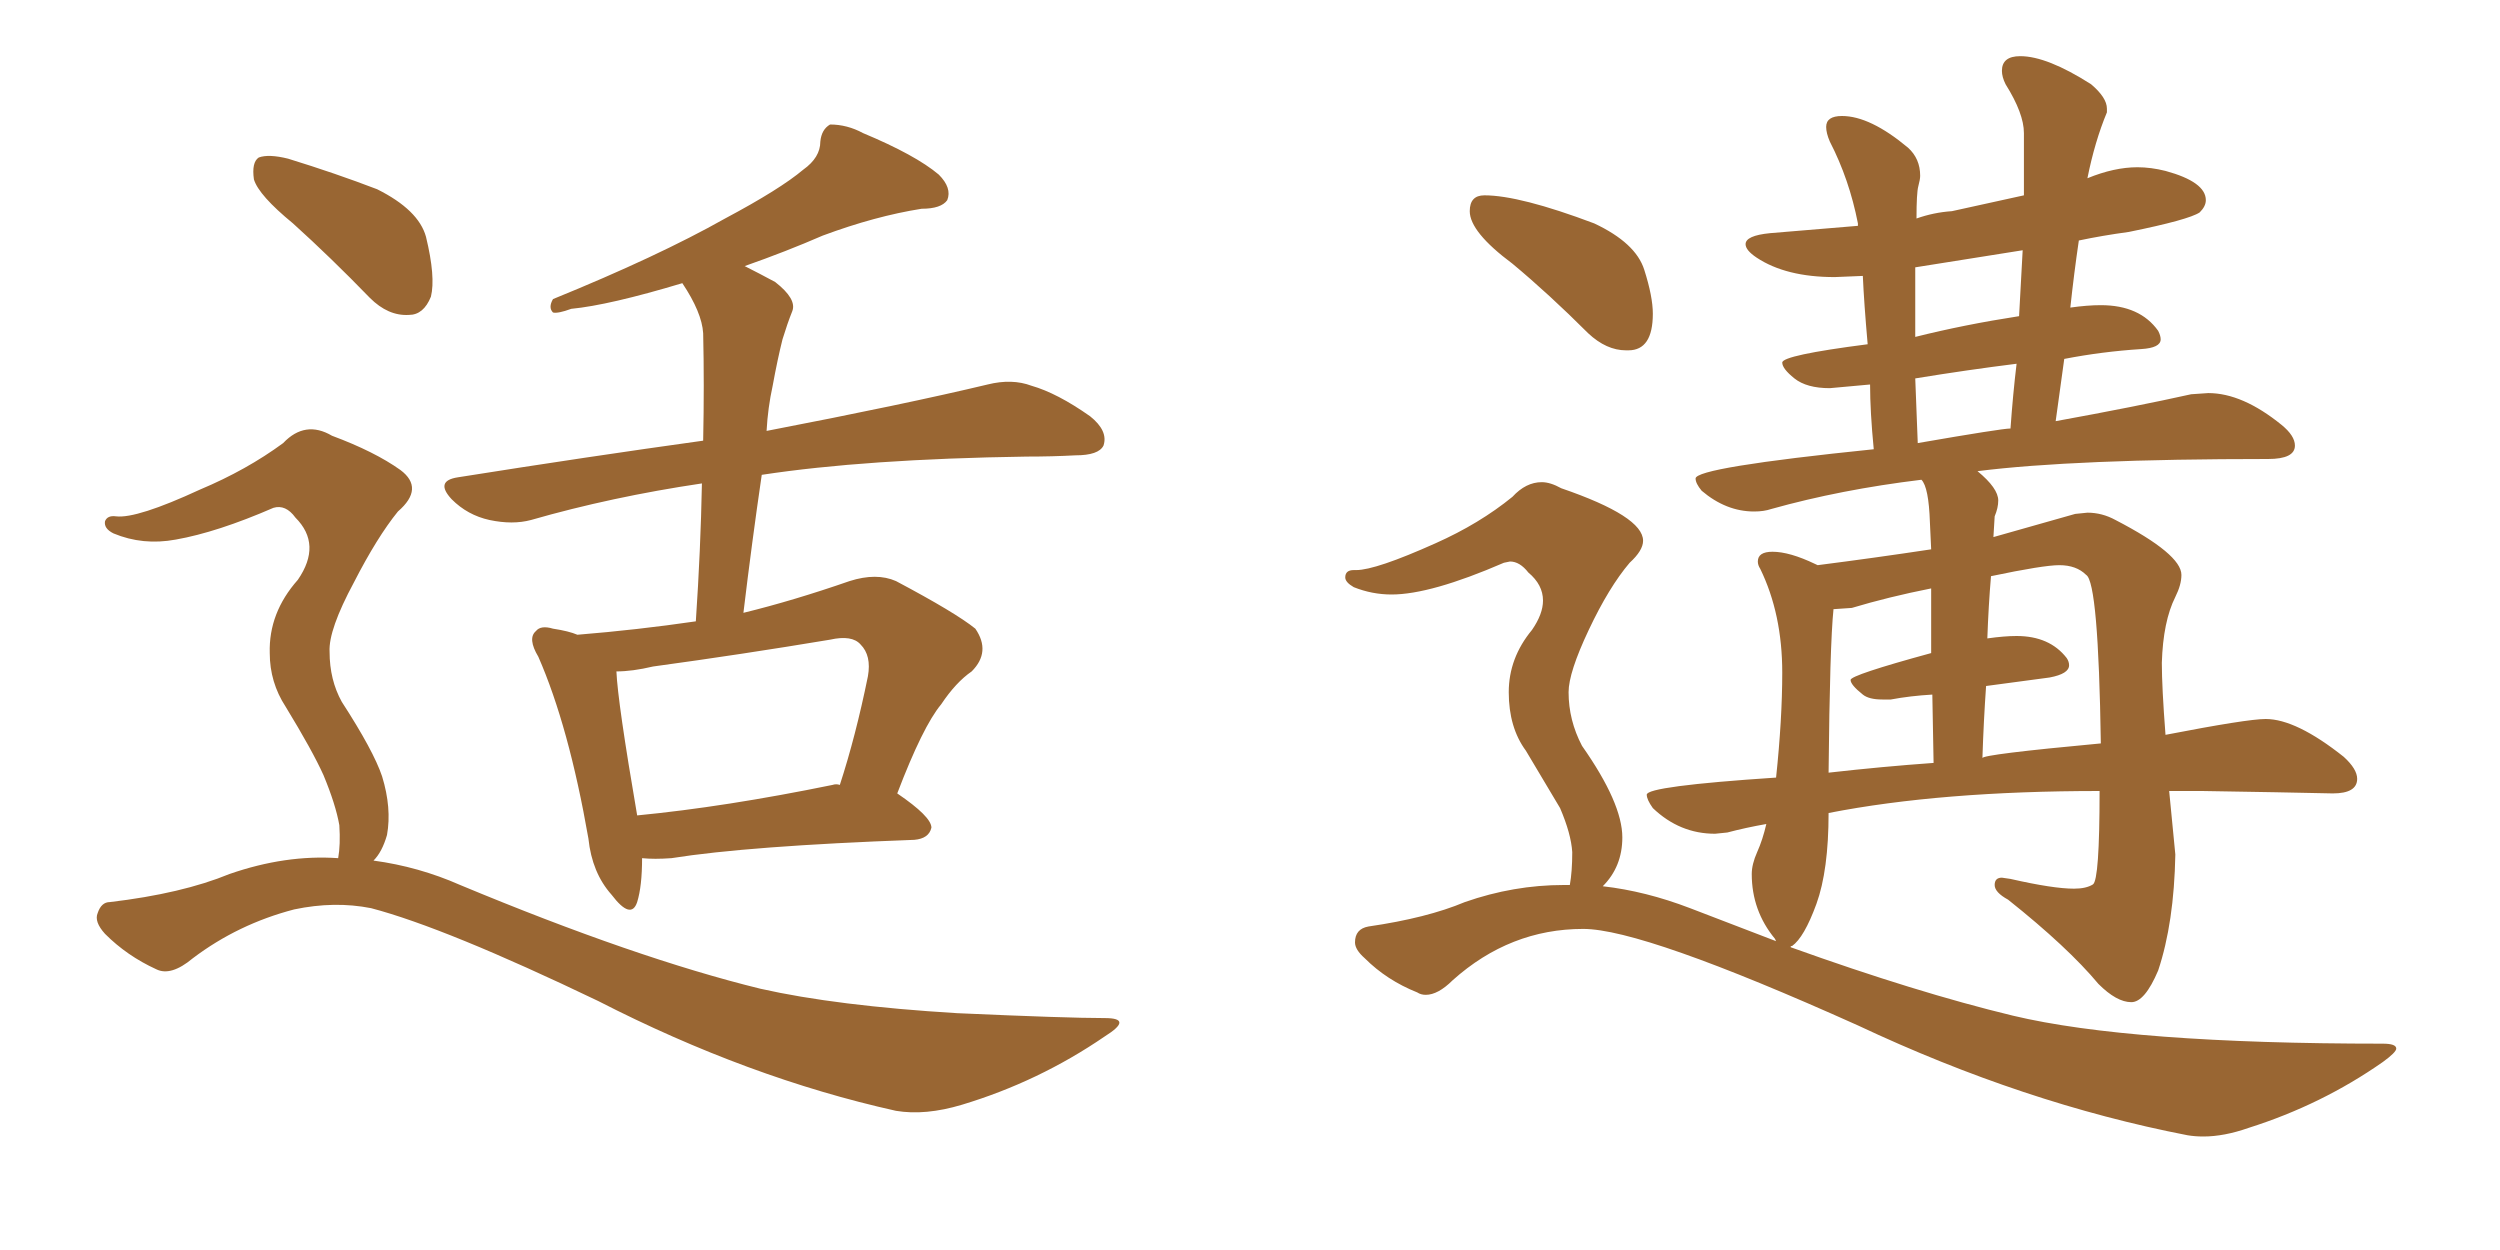 <svg xmlns="http://www.w3.org/2000/svg" xmlns:xlink="http://www.w3.org/1999/xlink" width="300" height="150"><path fill="#996633" padding="10" d="M77.05 102.98L77.05 102.98Q77.05 106.35 76.46 108.25L76.46 108.25Q75.73 110.45 73.39 107.37L73.39 107.37Q71.04 104.74 70.61 100.63L70.61 100.63Q68.26 87.16 64.60 78.81L64.60 78.81Q63.28 76.61 64.31 75.73L64.31 75.73Q64.89 75 66.36 75.44L66.36 75.44Q68.26 75.73 69.29 76.17L69.29 76.17Q76.46 75.59 83.50 74.56L83.50 74.56Q84.08 65.92 84.23 58.01L84.23 58.01Q73.39 59.62 63.72 62.40L63.72 62.40Q61.52 62.99 58.74 62.40L58.74 62.40Q56.10 61.82 54.20 59.91L54.20 59.91Q52.15 57.71 54.93 57.28L54.93 57.28Q70.61 54.79 84.38 52.88L84.38 52.88Q84.52 46.14 84.38 39.99L84.38 39.99Q84.23 37.50 81.88 33.98L81.88 33.98Q73.10 36.62 68.55 37.06L68.55 37.06Q66.94 37.65 66.36 37.50L66.36 37.50Q65.77 36.91 66.36 35.89L66.36 35.89Q78.96 30.76 87.01 26.22L87.01 26.22Q93.60 22.71 96.39 20.36L96.39 20.36Q98.44 18.90 98.44 16.99L98.44 16.99Q98.58 15.53 99.61 14.94L99.61 14.94Q101.66 14.94 103.56 15.97L103.56 15.97Q109.86 18.60 112.65 20.95L112.65 20.95Q114.26 22.56 113.67 24.02L113.67 24.02Q112.94 25.05 110.60 25.05L110.60 25.05Q105.03 25.93 98.73 28.27L98.73 28.27Q94.34 30.18 89.36 31.93L89.36 31.93Q91.11 32.81 93.02 33.84L93.02 33.84Q95.65 35.89 95.07 37.35L95.07 37.35Q94.48 38.82 93.90 40.72L93.90 40.72Q93.31 43.07 92.72 46.29L92.72 46.29Q92.14 48.93 91.99 51.71L91.99 51.71Q108.69 48.49 118.51 46.14L118.51 46.14Q121.44 45.41 123.78 46.29L123.78 46.29Q126.86 47.17 130.81 49.95L130.81 49.95Q133.01 51.71 132.42 53.47L132.42 53.47Q131.84 54.64 129.05 54.64L129.05 54.64Q126.27 54.79 123.19 54.79L123.19 54.79Q103.86 55.08 91.41 56.98L91.41 56.98Q90.23 65.04 89.21 73.54L89.21 73.54Q95.21 72.07 101.95 69.73L101.95 69.73Q105.18 68.70 107.52 69.73L107.52 69.73Q114.70 73.54 117.04 75.44L117.04 75.44Q118.95 78.22 116.60 80.57L116.60 80.57Q114.70 81.88 112.94 84.52L112.94 84.52Q110.74 87.16 107.67 95.21L107.67 95.21Q111.77 98.00 111.77 99.32L111.77 99.32Q111.47 100.63 109.72 100.78L109.72 100.78Q89.79 101.51 80.57 102.98L80.57 102.98Q78.52 103.13 77.05 102.98ZM99.90 94.19L99.90 94.19Q100.34 94.04 100.78 94.19L100.78 94.19Q102.69 88.33 104.15 81.15L104.15 81.15Q104.59 78.66 103.27 77.34L103.27 77.34Q102.25 76.17 99.61 76.76L99.61 76.76Q89.06 78.52 78.37 79.98L78.37 79.98Q75.88 80.57 73.97 80.57L73.97 80.57Q74.12 84.23 76.46 97.85L76.46 97.85Q87.01 96.83 99.90 94.19ZM35.16 26.81L35.16 26.81Q31.05 23.44 30.47 21.53L30.47 21.53Q30.18 19.48 31.05 18.90L31.05 18.90Q32.23 18.46 34.57 19.04L34.57 19.04Q40.28 20.80 45.26 22.71L45.26 22.71Q50.24 25.20 51.12 28.42L51.12 28.42Q52.29 33.25 51.71 35.60L51.71 35.60Q50.83 37.79 49.07 37.79L49.07 37.79Q46.58 37.94 44.38 35.74L44.38 35.74Q39.70 30.91 35.16 26.81ZM40.58 102.98L40.58 102.98L40.58 102.98Q40.87 101.37 40.72 99.02L40.72 99.02Q40.28 96.53 38.82 93.02L38.82 93.02Q37.50 90.09 34.28 84.81L34.28 84.81Q32.37 81.88 32.37 78.37L32.37 78.37Q32.23 73.54 35.74 69.58L35.74 69.58Q38.67 65.33 35.45 62.11L35.45 62.11Q34.28 60.50 32.81 60.94L32.81 60.94Q26.07 63.87 21.09 64.75L21.09 64.75Q17.14 65.48 13.62 64.01L13.62 64.01Q12.45 63.43 12.60 62.55L12.60 62.55Q12.89 61.82 13.92 61.96L13.92 61.96Q16.41 62.26 24.02 58.74L24.02 58.74Q29.59 56.40 33.98 53.17L33.98 53.17Q36.62 50.39 39.84 52.29L39.84 52.29Q44.97 54.20 48.05 56.40L48.05 56.40Q50.98 58.59 47.75 61.38L47.75 61.38Q45.26 64.45 42.48 69.87L42.48 69.87Q39.40 75.59 39.55 78.22L39.55 78.22Q39.55 81.59 41.02 84.23L41.02 84.23Q44.82 90.09 45.85 93.16L45.85 93.16Q47.02 96.97 46.44 100.20L46.44 100.20Q45.85 102.25 44.82 103.27L44.82 103.27Q50.24 104.00 55.22 106.20L55.22 106.20Q76.32 114.99 91.26 118.65L91.26 118.65Q100.34 120.70 114.84 121.58L114.84 121.58Q128.03 122.17 132.57 122.17L132.57 122.17Q136.08 122.17 132.57 124.37L132.57 124.37Q124.66 129.79 115.43 132.57L115.43 132.57Q111.04 133.89 107.52 133.30L107.52 133.30Q89.79 129.35 71.78 120.12L71.78 120.12Q53.47 111.33 44.53 108.98L44.53 108.98Q40.14 108.11 35.30 109.13L35.30 109.13Q28.56 110.89 23.14 114.99L23.14 114.99Q20.51 117.19 18.75 116.31L18.75 116.31Q15.23 114.70 12.60 112.06L12.60 112.06Q11.28 110.60 11.72 109.57L11.72 109.57Q12.16 108.25 13.18 108.25L13.18 108.25Q21.83 107.23 27.54 104.88L27.54 104.88Q34.28 102.54 40.58 102.98ZM195.12 42.04L195.41 42.04Q198.34 42.04 198.34 37.65L198.34 37.65Q198.34 35.60 197.31 32.37Q196.29 29.15 191.31 26.81L191.31 26.81Q182.37 23.44 178.13 23.44L178.13 23.44Q176.37 23.44 176.37 25.34L176.37 25.34Q176.37 27.83 181.49 31.64L181.49 31.64Q185.89 35.30 190.58 39.99L190.58 39.99Q192.77 42.04 195.12 42.04L195.12 42.04ZM264.40 136.38L264.40 136.38Q266.89 136.38 269.82 135.35L269.82 135.35Q278.61 132.57 285.94 127.44L285.94 127.44Q287.55 126.27 287.55 125.83L287.55 125.83Q287.55 125.24 285.94 125.24L285.94 125.24Q255.62 125.24 241.55 121.88L241.55 121.88Q229.98 119.09 214.89 113.67L214.89 113.67L214.89 113.53L215.04 113.53Q216.50 112.50 217.97 108.47Q219.43 104.44 219.43 97.56L219.43 97.56Q232.91 94.92 251.95 94.92L251.95 94.92Q251.95 105.62 251.15 106.13Q250.34 106.64 248.88 106.64L248.88 106.64Q246.39 106.64 241.26 105.47L241.26 105.47L240.23 105.32Q239.36 105.32 239.36 106.20L239.36 106.20Q239.36 107.08 240.97 107.96L240.97 107.96Q248.14 113.67 251.81 118.07L251.81 118.07Q254.00 120.26 255.76 120.26L255.76 120.26Q257.37 120.26 258.98 116.46L258.98 116.46Q260.89 110.74 261.04 102.54L261.04 102.54L260.30 94.92L264.26 94.92L273.05 95.07L279.93 95.21Q282.86 95.21 282.86 93.46L282.86 93.46Q282.86 92.29 281.25 90.82L281.25 90.82Q275.54 86.28 271.88 86.28L271.88 86.28Q269.68 86.28 259.86 88.18L259.86 88.18Q259.42 82.47 259.42 79.54L259.42 79.54Q259.57 74.56 261.04 71.63L261.04 71.63Q261.77 70.17 261.77 68.99L261.77 68.99Q261.77 66.50 253.86 62.40L253.86 62.40Q252.25 61.52 250.49 61.52L250.49 61.52L249.02 61.67L239.21 64.45L239.36 61.96Q239.79 60.94 239.79 60.06L239.79 60.06Q239.79 58.59 237.30 56.54L237.30 56.54Q248.88 55.08 272.17 55.08L272.17 55.08Q275.39 55.08 275.39 53.47L275.39 53.47Q275.39 52.29 273.78 50.98L273.78 50.98Q269.09 47.17 264.99 47.17L264.99 47.17L262.94 47.31Q256.35 48.78 246.68 50.54L246.68 50.54L247.71 43.07Q252.25 42.19 256.93 41.89L256.93 41.89Q259.28 41.75 259.28 40.72L259.28 40.72Q259.28 40.28 258.98 39.70L258.98 39.70Q256.79 36.62 252.10 36.62L252.10 36.62Q250.49 36.62 248.44 36.91L248.44 36.91Q248.88 32.81 249.46 28.86L249.46 28.86Q252.25 28.27 255.47 27.83L255.47 27.83Q262.65 26.37 263.96 25.49L263.96 25.49Q264.70 24.76 264.70 24.02L264.70 24.02Q264.70 21.83 259.86 20.51L259.86 20.51Q258.11 20.07 256.49 20.07L256.49 20.07Q253.71 20.07 250.49 21.39L250.49 21.39Q251.37 16.99 252.83 13.48L252.83 13.48L252.83 13.04Q252.83 11.72 250.93 10.11L250.93 10.11Q245.65 6.74 242.43 6.74L242.43 6.74Q240.23 6.74 240.23 8.50L240.23 8.50Q240.23 9.23 240.67 10.11L240.67 10.11Q242.87 13.62 242.87 15.97L242.87 15.97L242.87 23.44L234.23 25.34Q232.03 25.49 229.98 26.22L229.98 26.22Q229.98 23.14 230.20 22.34Q230.42 21.53 230.42 21.09L230.42 21.09Q230.42 19.04 228.96 17.72L228.96 17.72Q224.41 13.92 221.04 13.92L221.04 13.92Q219.14 13.92 219.14 15.23L219.14 15.23Q219.14 15.97 219.58 16.99L219.58 16.99Q221.92 21.53 222.95 26.81L222.95 26.81L222.95 27.10L212.40 27.98Q209.47 28.27 209.47 29.30L209.47 29.30Q209.47 30.03 210.79 30.91L210.79 30.91Q214.31 33.25 220.17 33.25L220.17 33.25L223.54 33.11Q223.68 36.33 224.12 41.31L224.12 41.31Q213.87 42.63 213.87 43.51L213.87 43.51Q213.87 44.24 215.33 45.41Q216.80 46.58 219.58 46.58L219.58 46.58L224.41 46.14Q224.41 49.37 224.85 53.91L224.85 53.91Q203.47 56.10 203.47 57.42L203.47 57.42Q203.47 58.01 204.20 58.89L204.20 58.89Q207.13 61.38 210.50 61.38L210.50 61.38Q211.67 61.38 212.55 61.08L212.55 61.08Q220.90 58.74 230.57 57.57L230.57 57.57Q231.45 58.45 231.59 62.70L231.59 62.70L231.74 65.92Q225 66.94 218.12 67.82L218.12 67.82L217.82 67.68Q214.75 66.21 212.70 66.21L212.70 66.21Q210.94 66.21 210.94 67.38L210.94 67.38Q210.94 67.82 211.23 68.26L211.23 68.26Q213.87 73.68 213.87 80.71L213.87 80.71Q213.87 86.28 213.13 93.31L213.13 93.31Q197.61 94.34 197.61 95.36L197.61 95.36Q197.61 95.95 198.34 96.97L198.34 96.97Q201.56 100.05 205.81 100.05L205.81 100.05L207.28 99.90Q209.47 99.32 211.96 98.88L211.96 98.88Q211.52 100.78 210.86 102.25Q210.21 103.71 210.21 104.88L210.21 104.88Q210.21 109.28 212.99 112.65L212.99 112.65L213.13 112.94Q208.15 111.04 202.81 108.98Q197.46 106.93 192.33 106.35L192.33 106.35Q194.68 104.00 194.68 100.49L194.68 100.49Q194.68 96.39 189.84 89.50L189.84 89.50Q188.23 86.43 188.23 83.06L188.23 83.06Q188.23 80.71 190.65 75.59Q193.07 70.46 195.56 67.53L195.56 67.53Q197.17 66.06 197.17 64.89L197.17 64.89Q197.17 61.96 187.35 58.59L187.35 58.59Q186.04 57.86 185.01 57.86L185.01 57.86Q183.11 57.86 181.49 59.62L181.49 59.62Q177.54 62.84 172.27 65.19L172.27 65.19Q165.09 68.41 162.74 68.41L162.74 68.41L162.45 68.41Q161.43 68.41 161.43 69.29L161.43 69.29Q161.43 69.87 162.45 70.46L162.45 70.46Q164.65 71.34 166.99 71.34L166.99 71.34Q171.68 71.34 180.47 67.53L180.47 67.53L181.20 67.38Q182.37 67.38 183.40 68.70L183.40 68.70Q185.16 70.17 185.16 72.07L185.16 72.07Q185.16 73.68 183.84 75.59L183.84 75.59Q181.05 78.96 181.05 83.06L181.05 83.06Q181.05 87.30 183.11 90.09L183.11 90.09L187.21 96.97Q188.53 100.05 188.67 102.25L188.67 102.25Q188.67 104.59 188.38 106.20L188.38 106.20L187.65 106.20Q181.64 106.20 175.78 108.25L175.78 108.25Q171.24 110.16 164.21 111.18L164.21 111.18Q162.60 111.47 162.60 113.09L162.60 113.09Q162.60 113.96 163.77 114.99L163.77 114.99Q166.41 117.63 170.07 119.09L170.07 119.09Q170.51 119.38 171.09 119.38L171.09 119.38Q172.56 119.38 174.32 117.63L174.32 117.63Q181.20 111.47 189.99 111.47L189.99 111.47Q197.17 111.47 222.95 123.05L222.95 123.05Q242.87 132.42 262.50 136.23L262.50 136.23Q263.38 136.38 264.40 136.38ZM237.89 90.97L237.89 90.97Q238.04 86.43 238.33 82.32L238.33 82.32L245.95 81.30Q248.29 80.86 248.29 79.83L248.29 79.83Q248.29 79.39 248.00 78.96L248.00 78.96Q245.95 76.32 241.99 76.32L241.99 76.32Q240.53 76.32 238.48 76.61L238.48 76.61Q238.62 72.66 238.92 69.14L238.92 69.14Q245.21 67.82 247.12 67.82L247.12 67.82Q249.17 67.82 250.34 68.99L250.34 68.99Q251.81 69.87 252.10 89.21L252.10 89.21Q237.89 90.53 237.89 90.97ZM219.43 92.72L219.43 92.72Q219.58 77.34 220.02 73.10L220.02 73.10L222.22 72.95Q226.61 71.63 231.74 70.61L231.74 70.61L231.74 78.37Q222.07 81.01 222.07 81.59L222.07 81.59Q222.07 82.18 223.54 83.35L223.54 83.35Q224.27 83.94 225.88 83.94L225.88 83.94L226.90 83.94Q229.25 83.50 231.88 83.35L231.88 83.35L232.03 91.55Q225.88 91.99 219.43 92.72ZM230.13 53.17L230.13 53.17L229.83 45.41Q236.13 44.38 241.99 43.65L241.99 43.65Q241.55 47.31 241.26 51.42L241.26 51.42Q240.23 51.42 230.13 53.17ZM229.83 40.43L229.83 40.43L229.83 32.08L242.72 30.03L242.29 37.94Q235.69 38.96 229.83 40.43Z"/></svg>